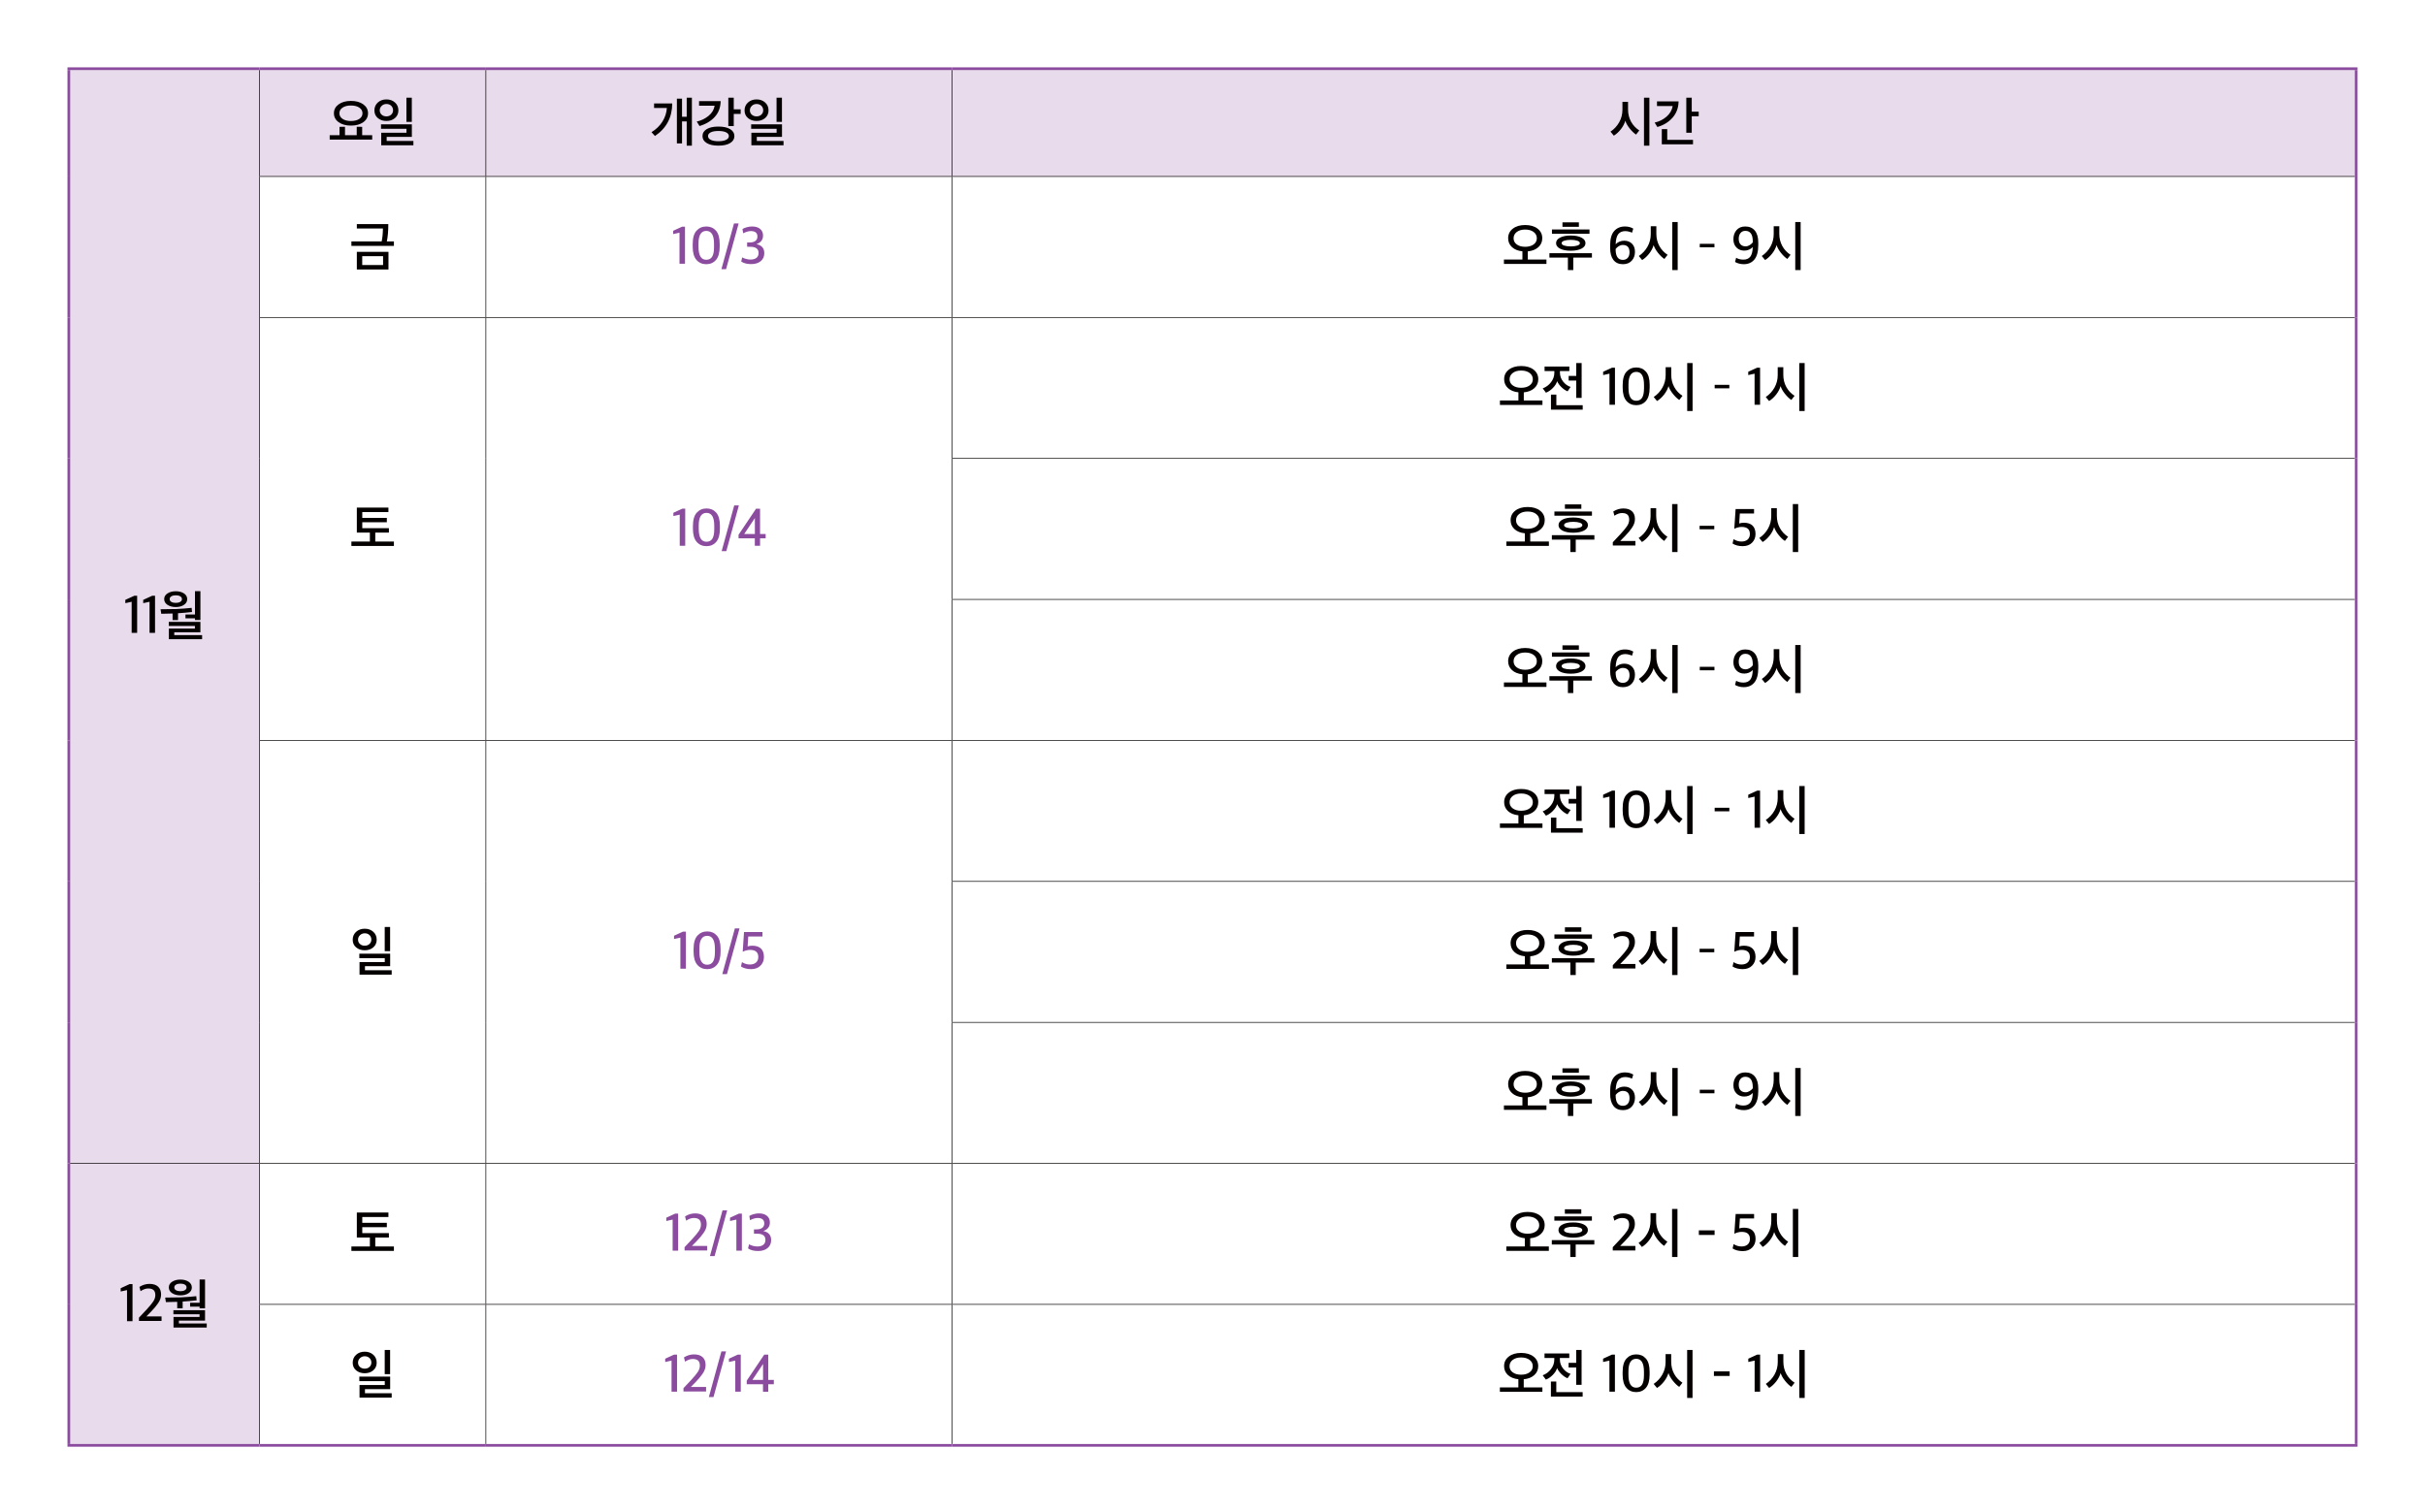 <?xml version="1.0" encoding="UTF-8"?>
<svg id="_레이어_1" data-name="레이어_1" xmlns="http://www.w3.org/2000/svg" version="1.1" xmlns:xlink="http://www.w3.org/1999/xlink" viewBox="0 0 900 561.199">
  <!-- Generator: Adobe Illustrator 29.7.1, SVG Export Plug-In . SVG Version: 2.1.1 Build 8)  -->
  <defs>
    <clipPath id="clippath">
      <rect width="900" height="561.199" fill="none"/>
    </clipPath>
    <clipPath id="clippath-1">
      <rect width="900" height="561.199" fill="none"/>
    </clipPath>
  </defs>
  <g clip-path="url(#clippath)">
    <path d="M25.539,431.834h70.751v104.667H25.539v-104.667ZM353.368,25.5h521.093v40H353.368V25.5ZM180.316,25.5h173.053v40h-173.053V25.5ZM96.29,25.5h84.026v40h-84.026V25.5ZM25.539,25.5h70.751v406.333H25.539V25.5Z" fill="#e8dbec"/>
    <rect x="96.165" y="26.001" width=".25" height="39.375" fill="#040000"/>
    <rect x="180.191" y="26.001" width=".249" height="39.375" fill="#040000"/>
    <rect x="353.243" y="26.001" width=".25" height="39.375" fill="#040000"/>
    <rect x="96.165" y="65.376" width="84.151" height=".25" fill="#040000"/>
    <rect x="96.165" y="65.626" width=".25" height="52.083" fill="#040000"/>
    <rect x="180.316" y="65.376" width="173.052" height=".25" fill="#040000"/>
    <rect x="180.191" y="65.626" width=".249" height="52.083" fill="#040000"/>
    <rect x="353.368" y="65.376" width="520.592" height=".25" fill="#040000"/>
    <rect x="353.243" y="65.626" width=".25" height="52.083" fill="#040000"/>
    <rect x="96.165" y="117.709" width="84.151" height=".25" fill="#040000"/>
    <rect x="96.165" y="117.959" width=".25" height="52.208" fill="#040000"/>
    <rect x="180.316" y="117.709" width="173.052" height=".25" fill="#040000"/>
    <rect x="180.191" y="117.959" width=".249" height="52.208" fill="#040000"/>
    <rect x="353.368" y="117.709" width="520.592" height=".25" fill="#040000"/>
    <rect x="353.243" y="117.959" width=".25" height="52.083" fill="#040000"/>
    <rect x="96.165" y="170.167" width=".25" height="52.333" fill="#040000"/>
    <rect x="180.191" y="170.167" width=".249" height="52.333" fill="#040000"/>
    <rect x="353.243" y="170.042" width="520.717" height=".25" fill="#040000"/>
    <rect x="353.243" y="170.292" width=".25" height="52.083" fill="#040000"/>
    <rect x="96.165" y="222.5" width=".25" height="52.208" fill="#040000"/>
    <rect x="180.191" y="222.5" width=".249" height="52.208" fill="#040000"/>
    <rect x="353.243" y="222.375" width="520.717" height=".25" fill="#040000"/>
    <rect x="353.243" y="222.625" width=".25" height="52.083" fill="#040000"/>
    <rect x="96.165" y="274.959" width=".25" height="52.208" fill="#040000"/>
    <rect x="180.191" y="274.959" width=".249" height="52.208" fill="#040000"/>
    <rect x="353.368" y="274.709" width="520.592" height=".25" fill="#040000"/>
    <rect x="353.243" y="274.958" width=".25" height="52.083" fill="#040000"/>
    <rect x="96.165" y="327.167" width=".25" height="52.334" fill="#040000"/>
    <rect x="180.191" y="327.167" width=".249" height="52.334" fill="#040000"/>
    <rect x="353.243" y="327.042" width="520.717" height=".25" fill="#040000"/>
    <rect x="353.243" y="327.292" width=".25" height="52.084" fill="#040000"/>
    <rect x="96.165" y="379.501" width=".25" height="52.208" fill="#040000"/>
    <rect x="180.191" y="379.501" width=".249" height="52.208" fill="#040000"/>
    <rect x="353.243" y="379.376" width="520.717" height=".249" fill="#040000"/>
    <rect x="353.243" y="379.625" width=".25" height="52.084" fill="#040000"/>
    <rect x="96.165" y="431.959" width=".25" height="52.083" fill="#040000"/>
    <rect x="180.191" y="431.959" width=".249" height="52.083" fill="#040000"/>
    <rect x="353.368" y="431.709" width="520.592" height=".25" fill="#040000"/>
    <rect x="353.243" y="431.959" width=".25" height="52.083" fill="#040000"/>
    <rect x="96.165" y="484.042" width="84.151" height=".25" fill="#040000"/>
    <rect x="96.165" y="484.292" width=".25" height="51.708" fill="#040000"/>
    <rect x="180.316" y="484.042" width="173.052" height=".25" fill="#040000"/>
    <rect x="180.191" y="484.292" width=".249" height="51.708" fill="#040000"/>
    <rect x="353.368" y="484.042" width="520.592" height=".25" fill="#040000"/>
    <rect x="353.243" y="484.292" width=".25" height="51.708" fill="#040000"/>
    <rect x="25.04" y="25.001" width="71.25" height="1" fill="#8b4b9e"/>
    <rect x="25.04" y="26.001" width="1" height="39.5" fill="#8b4b9e"/>
    <rect x="96.29" y="25.001" width="84.026" height="1" fill="#8b4b9e"/>
    <rect x="180.316" y="25.001" width="173.052" height="1" fill="#8b4b9e"/>
    <rect x="353.368" y="25.001" width="521.592" height="1" fill="#8b4b9e"/>
    <rect x="873.96" y="26.001" width="1" height="39.5" fill="#8b4b9e"/>
    <rect x="25.04" y="65.501" width="1" height="52.333" fill="#8b4b9e"/>
    <rect x="873.96" y="65.501" width="1" height="52.333" fill="#8b4b9e"/>
    <rect x="25.04" y="117.834" width="1" height="52.333" fill="#8b4b9e"/>
    <rect x="873.96" y="117.834" width="1" height="52.333" fill="#8b4b9e"/>
    <rect x="25.04" y="170.167" width="1" height="52.333" fill="#8b4b9e"/>
    <rect x="873.96" y="170.167" width="1" height="52.333" fill="#8b4b9e"/>
    <rect x="25.04" y="222.5" width="1" height="52.333" fill="#8b4b9e"/>
    <rect x="873.96" y="222.5" width="1" height="52.333" fill="#8b4b9e"/>
    <rect x="25.04" y="274.834" width="1" height="52.333" fill="#8b4b9e"/>
    <rect x="873.96" y="274.834" width="1" height="52.333" fill="#8b4b9e"/>
    <rect x="25.04" y="327.167" width="1" height="52.334" fill="#8b4b9e"/>
    <rect x="873.96" y="327.167" width="1" height="52.334" fill="#8b4b9e"/>
    <rect x="25.04" y="379.501" width="1" height="52.333" fill="#8b4b9e"/>
    <rect x="873.96" y="379.501" width="1" height="52.333" fill="#8b4b9e"/>
    <rect x="25.04" y="431.834" width="1" height="52.333" fill="#8b4b9e"/>
    <rect x="873.96" y="431.834" width="1" height="52.333" fill="#8b4b9e"/>
    <rect x="25.04" y="484.167" width="1" height="51.833" fill="#8b4b9e"/>
    <rect x="873.96" y="484.167" width="1" height="51.833" fill="#8b4b9e"/>
    <rect x="25.04" y="536" width="71.25" height="1.001" fill="#8b4b9e"/>
    <rect x="96.29" y="536" width="84.026" height="1.001" fill="#8b4b9e"/>
    <rect x="180.316" y="536" width="173.052" height="1.001" fill="#8b4b9e"/>
    <rect x="353.368" y="536" width="521.592" height="1.001" fill="#8b4b9e"/>
    <rect x="96.165" y="274.709" width="84.151" height=".25" fill="#040000"/>
    <rect x="180.316" y="274.709" width="173.052" height=".25" fill="#040000"/>
    <rect x="26.04" y="431.709" width="70.25" height=".25" fill="#040000"/>
    <rect x="96.29" y="431.709" width="84.026" height=".25" fill="#040000"/>
    <rect x="180.316" y="431.709" width="173.052" height=".25" fill="#040000"/>
    <g clip-path="url(#clippath-1)">
      <path d="M66.882,223.407c-.424.253-.97.38-1.636.38-.68,0-1.229-.123-1.647-.37s-.627-.59-.627-1.03.209-.787.627-1.04c.418-.253.967-.38,1.647-.38s1.228.127,1.646.38c.418.253.627.6.627,1.04,0,.427-.212.767-.637,1.02M66.069,227.627c1.62-.093,3.352-.247,5.194-.46l-.137-1.54c-1.79.2-3.705.347-5.743.44-1.712.053-3.646.08-5.802.08l.275,1.68c1.254,0,2.652-.033,4.194-.1v2.42h2.019v-2.52ZM72.361,229.507v.64h2.018v-10.72h-2.018v8.66h-3.528v1.42h3.528ZM68.274,220.267c-.804-.533-1.813-.8-3.028-.8-1.229,0-2.254.267-3.077.8-.824.533-1.235,1.233-1.235,2.1,0,.893.411,1.61,1.235,2.15.823.54,1.848.81,3.077.81,1.215,0,2.224-.27,3.028-.81s1.205-1.243,1.205-2.11c0-.893-.401-1.607-1.205-2.14M75.007,235.747h-10.33v-1.04h9.702v-3.88h-11.74v1.52h9.702v.98h-9.663v3.94h12.329v-1.52ZM57.541,234.907v-13.76h-1.078l-3.312,1.52v1.22l2.352-.52v11.54h2.038ZM50.899,234.907v-13.76h-1.078l-3.312,1.52v1.22l2.352-.52v11.54h2.038Z" fill="#040000"/>
      <path d="M152.835,36.26h-1.999v8.98h1.999v-8.98ZM153.423,52.32h-9.918v-1.52h9.349v-4.64h-11.446v1.66h9.447v1.46h-9.369v4.66h11.937v-1.62ZM145.191,42.55c-.458.433-1.052.65-1.784.65-.706,0-1.294-.21-1.764-.63s-.706-.957-.706-1.61.242-1.21.726-1.67c.483-.46,1.064-.69,1.744-.69.745,0,1.343.223,1.793.67.451.447.677,1.01.677,1.69,0,.627-.229,1.157-.686,1.59M146.592,38.04c-.843-.76-1.905-1.14-3.185-1.14s-2.342.383-3.185,1.15c-.843.767-1.264,1.743-1.264,2.93s.424,2.137,1.274,2.85c.849.713,1.907,1.07,3.175,1.07,1.294,0,2.358-.363,3.195-1.09.836-.727,1.254-1.67,1.254-2.83,0-1.2-.421-2.18-1.264-2.94M138.137,50.18h-3.724v-3.1l-2.019-.02v3.12h-4.351v-3.12l-2.039.02v3.1h-3.645v1.64h15.778v-1.64ZM130.238,44.92c-1.281,0-2.313-.263-3.097-.79-.784-.527-1.176-1.223-1.176-2.09s.392-1.563,1.176-2.09c.784-.527,1.816-.79,3.097-.79,1.294,0,2.332.263,3.116.79.784.527,1.176,1.223,1.176,2.09s-.392,1.563-1.176,2.09c-.784.527-1.822.79-3.116.79M134.844,38.74c-1.163-.853-2.698-1.28-4.606-1.28-1.882,0-3.404.427-4.567,1.28-1.163.853-1.744,1.953-1.744,3.3,0,1.36.581,2.463,1.744,3.31,1.163.847,2.685,1.27,4.567,1.27,1.908,0,3.443-.423,4.606-1.27,1.163-.847,1.744-1.95,1.744-3.31,0-1.347-.581-2.447-1.744-3.3" fill="#040000"/>
      <path d="M290.207,36.26h-1.999v8.98h1.999v-8.98ZM290.796,52.32h-9.918v-1.52h9.349v-4.64h-11.446v1.66h9.447v1.46h-9.369v4.66h11.937v-1.62ZM282.563,42.55c-.457.433-1.051.65-1.783.65-.706,0-1.294-.21-1.764-.63-.47-.42-.706-.957-.706-1.61s.242-1.21.725-1.67c.484-.46,1.065-.69,1.745-.69.745,0,1.343.223,1.793.67.451.447.676,1.01.676,1.69,0,.627-.228,1.157-.686,1.59M283.965,38.04c-.843-.76-1.905-1.14-3.185-1.14s-2.342.383-3.185,1.15c-.843.767-1.264,1.743-1.264,2.93s.424,2.137,1.274,2.85c.849.713,1.907,1.07,3.175,1.07,1.293,0,2.358-.363,3.195-1.09.836-.727,1.254-1.67,1.254-2.83,0-1.2-.421-2.18-1.264-2.94M269.471,51.91c-.686.34-1.637.51-2.852.51s-2.159-.17-2.832-.51-1.01-.803-1.01-1.39c0-.6.337-1.067,1.01-1.4.673-.333,1.617-.5,2.832-.5s2.166.167,2.852.5c.686.333,1.029.8,1.029,1.4,0,.587-.343,1.05-1.029,1.39M270.98,47.93c-1.052-.633-2.506-.95-4.361-.95-1.842,0-3.286.317-4.332.95-1.045.633-1.568,1.497-1.568,2.59,0,1.08.523,1.94,1.568,2.58,1.046.64,2.49.96,4.332.96,1.855,0,3.309-.32,4.361-.96,1.052-.64,1.578-1.5,1.578-2.58,0-1.093-.526-1.957-1.578-2.59M259.445,37.54v1.7h5.782c-.235,1.467-.989,2.723-2.263,3.77-1.274,1.047-2.735,1.75-4.381,2.11l1.039,1.66c2.391-.72,4.286-1.86,5.684-3.42,1.398-1.56,2.117-3.5,2.156-5.82h-8.017ZM274.89,40.58h-2.567v-4.32h-2.019v10.54h2.019v-4.52h2.567v-1.7ZM242.75,38.4v1.68h4.744c-.118,1.813-.67,3.503-1.657,5.07-.986,1.567-2.335,2.87-4.047,3.91l1.294,1.42c4.233-2.853,6.37-6.88,6.409-12.08h-6.743ZM256.784,36.26h-1.921v7.08h-1.744v-6.72h-1.901v16.62h1.901v-8.18h1.744v9.02h1.921v-17.82Z" fill="#040000"/>
      <path d="M628.332,51.92h-9.565v-4h-2.018v5.64h11.583v-1.64ZM614.965,37.64v1.72h5.821c-.248,1.52-1.009,2.834-2.283,3.94-1.274,1.107-2.741,1.84-4.4,2.2l.999,1.64c2.287-.64,4.162-1.786,5.625-3.44,1.464-1.653,2.215-3.673,2.254-6.06h-8.016ZM630.449,41.44h-2.587v-5.18h-2.019v13.02h2.019v-6.12h2.587v-1.72ZM605.328,45.14c-.739-1.346-1.108-2.86-1.108-4.54v-2.8h-2.077v2.92c0,1.667-.396,3.21-1.186,4.63-.791,1.42-1.872,2.59-3.244,3.51l1.235,1.5c.967-.6,1.846-1.41,2.636-2.43.791-1.02,1.33-2.056,1.617-3.11.314.947.863,1.91,1.647,2.89.784.98,1.568,1.73,2.352,2.25l1.195-1.54c-1.307-.84-2.329-1.933-3.067-3.28M612.139,36.26h-1.999v17.82h1.999v-17.82Z" fill="#040000"/>
      <path d="M134.432,95.087h7.742v3.3h-7.742v-3.3ZM132.433,83.187v1.64h9.682c-.026,1.907-.183,3.5-.47,4.78h-11.231v1.66h15.778v-1.66h-2.627c.366-1.707.549-3.847.549-6.42h-11.681ZM144.173,93.487h-11.74v6.54h11.74v-6.54Z" fill="#040000"/>
      <path d="M282.343,96.927c.875-.733,1.313-1.713,1.313-2.94,0-1.853-.974-2.973-2.92-3.36,1.633-.573,2.45-1.633,2.45-3.18,0-1.067-.366-1.897-1.098-2.49-.732-.593-1.712-.89-2.94-.89-.614,0-1.261.09-1.94.27-.68.18-1.229.403-1.647.67l.255,1.58c1.098-.547,2.038-.82,2.822-.82,1.647,0,2.47.68,2.47,2.04,0,.68-.239,1.21-.715,1.59-.478.38-1.127.577-1.951.59l-1.156.02v1.58l1.294.02c1.972.027,2.959.793,2.959,2.3,0,.787-.261,1.39-.784,1.81-.523.42-1.281.63-2.273.63-.497,0-1.036-.08-1.617-.24-.582-.16-1.049-.353-1.402-.58l-.372,1.54c.914.64,2.156.96,3.724.96,1.476,0,2.652-.367,3.528-1.1M269.471,99.907l4.665-16.96h-1.725l-4.664,16.96h1.724ZM259.24,91.627v-1.24c0-3.12.967-4.68,2.901-4.68,1.908,0,2.862,1.6,2.862,4.8v1.24c0,1.64-.239,2.83-.716,3.57-.477.74-1.199,1.11-2.165,1.11-1.921,0-2.882-1.6-2.882-4.8M265.728,96.477c.914-1.06,1.372-2.703,1.372-4.93v-1.02c0-2.227-.458-3.86-1.372-4.9-.915-1.04-2.104-1.56-3.567-1.56-1.49,0-2.708.523-3.656,1.57-.947,1.047-1.421,2.703-1.421,4.97v.96c0,2.2.464,3.833,1.392,4.9.928,1.067,2.143,1.6,3.646,1.6,1.489,0,2.691-.53,3.606-1.59M254.223,97.907v-13.76h-1.078l-3.312,1.52v1.22l2.352-.52v11.54h2.038Z" fill="#8b4b9e"/>
      <path d="M661.468,91.307c-.738-1.347-1.107-2.86-1.107-4.54v-2.8h-2.078v2.92c0,1.667-.395,3.21-1.185,4.63-.791,1.42-1.872,2.59-3.244,3.51l1.235,1.5c.966-.6,1.845-1.41,2.636-2.43.79-1.02,1.329-2.057,1.617-3.11.313.947.862,1.91,1.646,2.89s1.568,1.73,2.352,2.25l1.196-1.54c-1.307-.84-2.33-1.933-3.068-3.28M668.279,82.427h-1.999v17.82h1.999v-17.82ZM650.518,89.607v.36c-.287.387-.676.73-1.166,1.03s-.99.45-1.499.45c-.772,0-1.389-.237-1.853-.71-.464-.473-.695-1.177-.695-2.11,0-.88.218-1.59.656-2.13.438-.54,1.036-.81,1.794-.81,1.842,0,2.763,1.307,2.763,3.92M644.481,85.417c-.771.9-1.156,2.03-1.156,3.39,0,1.28.379,2.303,1.137,3.07.757.767,1.711,1.15,2.861,1.15,1.268,0,2.333-.44,3.195-1.32-.065,1.707-.385,2.91-.96,3.61-.575.7-1.405,1.05-2.489,1.05-1.059,0-1.967-.227-2.725-.68l-.411,1.54c.339.227.806.423,1.401.59.594.167,1.205.25,1.833.25,1.685,0,3.005-.583,3.959-1.75.953-1.167,1.431-2.957,1.431-5.37v-.92c0-1.907-.419-3.377-1.255-4.41-.836-1.033-2.032-1.55-3.587-1.55-1.385,0-2.463.45-3.234,1.35M630.84,91.807h5.449v-1.3h-5.449v1.3ZM615.837,91.307c-.738-1.347-1.108-2.86-1.108-4.54v-2.8h-2.077v2.92c0,1.667-.395,3.21-1.186,4.63-.791,1.42-1.872,2.59-3.244,3.51l1.235,1.5c.967-.6,1.846-1.41,2.636-2.43.791-1.02,1.33-2.057,1.617-3.11.314.947.863,1.91,1.647,2.89s1.568,1.73,2.352,2.25l1.195-1.54c-1.306-.84-2.329-1.933-3.067-3.28M622.648,82.427h-1.999v17.82h1.999v-17.82ZM599.618,92.547v-.12c.287-.4.673-.75,1.157-1.05.483-.3.98-.45,1.489-.45,1.673,0,2.509.9,2.509,2.7,0,.893-.222,1.59-.666,2.09-.445.5-1.052.75-1.823.75-1.777,0-2.666-1.307-2.666-3.92M605.596,96.767c.797-.867,1.196-1.973,1.196-3.32,0-1.267-.373-2.267-1.117-3-.745-.733-1.699-1.1-2.862-1.1-1.228,0-2.293.433-3.195,1.3.079-1.8.415-3.06,1.01-3.78.594-.72,1.447-1.08,2.557-1.08.432,0,.892.063,1.382.19.49.127.866.263,1.127.41l.471-1.52c-.863-.533-1.895-.8-3.097-.8-1.673,0-3.006.567-3.999,1.7-.993,1.133-1.489,2.887-1.489,5.26v1c0,1.92.405,3.407,1.215,4.46.81,1.053,1.986,1.58,3.528,1.58,1.385,0,2.476-.433,3.273-1.3M585.977,82.547h-6.096v1.64h6.096v-1.64ZM585.369,91.157c-.653.207-1.457.31-2.41.31s-1.758-.103-2.411-.31c-.654-.207-.98-.503-.98-.89,0-.4.323-.707.97-.92.647-.213,1.454-.32,2.421-.32s1.773.107,2.42.32c.647.213.97.52.97.92,0,.387-.326.683-.98.89M589.917,85.187h-13.936v1.58h13.936v-1.58ZM583.899,95.627h6.919v-1.64h-15.778v1.64h6.86v4.62h1.999v-4.62ZM586.937,88.197c-.993-.513-2.319-.77-3.978-.77s-2.983.257-3.969.77c-.987.513-1.48,1.203-1.48,2.07,0,.84.493,1.517,1.48,2.03.986.513,2.309.77,3.969.77,1.646,0,2.969-.257,3.969-.77.999-.513,1.499-1.19,1.499-2.03,0-.867-.497-1.557-1.49-2.07M569.172,90.737c-.797.58-1.842.87-3.136.87-1.281,0-2.316-.29-3.106-.87-.791-.58-1.186-1.343-1.186-2.29,0-.96.395-1.74,1.186-2.34.79-.6,1.825-.9,3.106-.9,1.307,0,2.355.3,3.146.9.79.6,1.186,1.38,1.186,2.34,0,.947-.399,1.71-1.196,2.29M573.935,96.327h-6.919v-3.02c1.647-.16,2.953-.68,3.92-1.56s1.451-1.987,1.451-3.32c0-1.467-.579-2.65-1.735-3.55s-2.695-1.35-4.616-1.35c-1.895,0-3.42.45-4.576,1.35-1.157.9-1.735,2.083-1.735,3.55,0,1.333.477,2.437,1.431,3.31.953.873,2.241,1.39,3.861,1.55v3.04h-6.86v1.64h15.778v-1.64Z" fill="#040000"/>
      <polygon points="144.33 196.054 134.452 196.054 134.452 193.854 143.566 193.854 143.566 192.234 134.452 192.234 134.452 190.074 144.154 190.074 144.154 188.414 132.433 188.414 132.433 197.694 137.274 197.694 137.274 201.014 130.414 201.014 130.414 202.654 146.192 202.654 146.192 201.014 139.273 201.014 139.273 197.694 144.33 197.694 144.33 196.054" fill="#040000"/>
      <path d="M280.161,192.294v5.92h-3.959l3.959-5.92ZM282.082,202.594v-2.78h2.077v-1.6h-2.077v-9.38h-1.49l-6.487,9.66v1.32h6.036v2.78h1.941ZM269.555,204.574l4.665-16.96h-1.725l-4.664,16.96h1.724ZM259.324,196.294v-1.24c0-3.12.967-4.68,2.901-4.68,1.908,0,2.862,1.6,2.862,4.8v1.24c0,1.64-.239,2.83-.716,3.57-.477.74-1.199,1.11-2.165,1.11-1.921,0-2.882-1.6-2.882-4.8M265.812,201.144c.914-1.06,1.372-2.703,1.372-4.93v-1.02c0-2.227-.458-3.86-1.372-4.9-.915-1.04-2.104-1.56-3.567-1.56-1.49,0-2.708.523-3.656,1.57-.947,1.047-1.421,2.703-1.421,4.97v.96c0,2.2.464,3.833,1.392,4.9.928,1.067,2.143,1.6,3.646,1.6,1.489,0,2.691-.53,3.606-1.59M254.307,202.574v-13.76h-1.078l-3.312,1.52v1.22l2.352-.52v11.54h2.038Z" fill="#8b4b9e"/>
      <path d="M662.955,143.64c-.739-1.347-1.108-2.86-1.108-4.54v-2.8h-2.077v2.92c0,1.667-.396,3.21-1.186,4.63-.791,1.42-1.872,2.59-3.244,3.51l1.235,1.5c.967-.6,1.846-1.41,2.636-2.43.791-1.02,1.33-2.057,1.617-3.11.314.947.863,1.91,1.647,2.89s1.568,1.73,2.352,2.25l1.195-1.54c-1.306-.84-2.329-1.933-3.067-3.28M669.766,134.76h-1.999v17.82h1.999v-17.82ZM653.224,150.24v-13.76h-1.078l-3.313,1.52v1.22l2.352-.52v11.54h2.039ZM636.368,144.14h5.449v-1.3h-5.449v1.3ZM621.365,143.64c-.739-1.347-1.108-2.86-1.108-4.54v-2.8h-2.077v2.92c0,1.667-.396,3.21-1.186,4.63-.791,1.42-1.872,2.59-3.244,3.51l1.235,1.5c.967-.6,1.845-1.41,2.636-2.43.791-1.02,1.33-2.057,1.617-3.11.314.947.863,1.91,1.647,2.89s1.568,1.73,2.351,2.25l1.196-1.54c-1.307-.84-2.329-1.933-3.067-3.28M628.176,134.76h-1.999v17.82h1.999v-17.82ZM604.387,143.96v-1.24c0-3.12.967-4.68,2.901-4.68,1.908,0,2.862,1.6,2.862,4.8v1.24c0,1.64-.239,2.83-.716,3.57-.477.74-1.199,1.11-2.165,1.11-1.921,0-2.882-1.6-2.882-4.8M610.875,148.81c.914-1.06,1.372-2.703,1.372-4.93v-1.02c0-2.227-.458-3.86-1.372-4.9-.915-1.04-2.104-1.56-3.567-1.56-1.49,0-2.708.523-3.656,1.57-.947,1.047-1.421,2.703-1.421,4.97v.96c0,2.2.464,3.833,1.392,4.9s2.143,1.6,3.646,1.6c1.489,0,2.691-.53,3.606-1.59M599.37,150.24v-13.76h-1.078l-3.312,1.52v1.22l2.352-.52v11.54h2.038ZM587.395,150.42h-9.781v-3.94h-1.999v5.58h11.78v-1.64ZM587.003,134.76h-1.999v4.78h-2.823v1.72h2.823v6.44h1.999v-12.94ZM576.87,137.74v.6c0,1.28-.406,2.453-1.216,3.52-.81,1.067-1.842,1.833-3.096,2.3l1.195,1.6c.889-.333,1.741-.913,2.558-1.74.816-.827,1.349-1.667,1.597-2.52.366.813.918,1.57,1.657,2.27.738.7,1.479,1.197,2.224,1.49l1.117-1.64c-1.071-.333-1.999-.997-2.783-1.99-.784-.993-1.176-2.11-1.176-3.35v-.54h3.489v-1.68h-9.192v1.68h3.626ZM567.687,143.07c-.797.58-1.842.87-3.136.87-1.281,0-2.316-.29-3.106-.87-.791-.58-1.186-1.343-1.186-2.29,0-.96.395-1.74,1.186-2.34.79-.6,1.825-.9,3.106-.9,1.307,0,2.355.3,3.146.9.79.6,1.186,1.38,1.186,2.34,0,.947-.399,1.71-1.196,2.29M572.45,148.66h-6.919v-3.02c1.647-.16,2.953-.68,3.92-1.56s1.451-1.987,1.451-3.32c0-1.467-.579-2.65-1.735-3.55s-2.695-1.35-4.616-1.35c-1.895,0-3.42.45-4.576,1.35-1.157.9-1.735,2.083-1.735,3.55,0,1.333.477,2.437,1.431,3.31.953.873,2.241,1.39,3.861,1.55v3.04h-6.86v1.64h15.778v-1.64Z" fill="#040000"/>
      <path d="M660.558,195.974c-.739-1.347-1.108-2.86-1.108-4.54v-2.8h-2.077v2.92c0,1.667-.396,3.21-1.186,4.63-.791,1.42-1.872,2.59-3.244,3.51l1.235,1.5c.967-.6,1.846-1.41,2.636-2.43.791-1.02,1.33-2.057,1.617-3.11.314.947.863,1.91,1.647,2.89s1.568,1.73,2.352,2.25l1.195-1.54c-1.307-.84-2.329-1.933-3.067-3.28M667.369,187.094h-1.999v17.82h1.999v-17.82ZM650.248,201.444c.856-.86,1.284-1.93,1.284-3.21,0-1.4-.372-2.45-1.117-3.15-.745-.7-1.81-1.05-3.195-1.05-.575,0-1.156.087-1.744.26l.235-3.68h5.273v-1.66h-6.841l-.49,7.32c.954-.453,1.862-.68,2.725-.68,2.038,0,3.057.873,3.057,2.62,0,.88-.278,1.567-.833,2.06-.555.493-1.323.74-2.303.74-1.019,0-1.993-.293-2.92-.88l-.373,1.62c1.02.653,2.28.98,3.783.98,1.451,0,2.604-.43,3.459-1.29M630.776,196.474h5.449v-1.3h-5.449v1.3ZM615.773,195.974c-.738-1.347-1.107-2.86-1.107-4.54v-2.8h-2.078v2.92c0,1.667-.395,3.21-1.186,4.63-.791,1.42-1.872,2.59-3.244,3.51l1.235,1.5c.967-.6,1.846-1.41,2.636-2.43.791-1.02,1.33-2.057,1.617-3.11.314.947.863,1.91,1.647,2.89s1.568,1.73,2.352,2.25l1.195-1.54c-1.306-.84-2.329-1.933-3.067-3.28M622.584,187.094h-1.999v17.82h1.999v-17.82ZM606.959,202.494v-1.68h-5.645l1.803-1.84c.614-.667,1.081-1.183,1.402-1.55.32-.367.686-.843,1.097-1.43.412-.587.709-1.147.892-1.68.183-.533.275-1.087.275-1.66,0-1.24-.37-2.203-1.108-2.89-.738-.687-1.806-1.03-3.204-1.03-1.294,0-2.536.373-3.724,1.12l.411,1.58c.993-.667,1.941-1,2.842-1,.889,0,1.552.197,1.99.59.437.393.656,1.017.656,1.87,0,.813-.261,1.61-.784,2.39s-1.346,1.777-2.469,2.99l-2.823,3v1.22h8.389ZM586.889,187.214h-6.096v1.64h6.096v-1.64ZM586.281,195.824c-.653.207-1.457.31-2.41.31s-1.758-.103-2.411-.31c-.654-.207-.98-.503-.98-.89,0-.4.323-.707.97-.92.647-.213,1.454-.32,2.421-.32s1.773.107,2.42.32c.647.213.97.52.97.92,0,.387-.326.683-.98.89M590.829,189.854h-13.936v1.58h13.936v-1.58ZM584.811,200.294h6.919v-1.64h-15.778v1.64h6.86v4.62h1.999v-4.62ZM587.849,192.864c-.993-.513-2.319-.77-3.978-.77s-2.983.257-3.969.77c-.987.513-1.48,1.203-1.48,2.07,0,.84.493,1.517,1.48,2.03.986.513,2.309.77,3.969.77,1.646,0,2.969-.257,3.969-.77.999-.513,1.499-1.19,1.499-2.03,0-.867-.497-1.557-1.49-2.07M570.084,195.404c-.797.58-1.842.87-3.136.87-1.281,0-2.316-.29-3.106-.87-.791-.58-1.186-1.343-1.186-2.29,0-.96.395-1.74,1.186-2.34.79-.6,1.825-.9,3.106-.9,1.307,0,2.355.3,3.146.9.79.6,1.186,1.38,1.186,2.34,0,.947-.399,1.71-1.196,2.29M574.847,200.994h-6.919v-3.02c1.647-.16,2.953-.68,3.92-1.56s1.451-1.987,1.451-3.32c0-1.467-.579-2.65-1.735-3.55s-2.695-1.35-4.616-1.35c-1.895,0-3.42.45-4.576,1.35-1.157.9-1.735,2.083-1.735,3.55,0,1.333.477,2.437,1.431,3.31.953.873,2.241,1.39,3.861,1.55v3.04h-6.86v1.64h15.778v-1.64Z" fill="#040000"/>
      <path d="M661.468,248.307c-.738-1.347-1.107-2.86-1.107-4.54v-2.8h-2.078v2.92c0,1.667-.395,3.21-1.185,4.63-.791,1.42-1.872,2.59-3.244,3.51l1.235,1.5c.966-.6,1.845-1.41,2.636-2.43.79-1.02,1.329-2.057,1.617-3.11.313.947.862,1.91,1.646,2.89s1.568,1.73,2.352,2.25l1.196-1.54c-1.307-.84-2.33-1.933-3.068-3.28M668.279,239.427h-1.999v17.82h1.999v-17.82ZM650.518,246.607v.36c-.287.387-.676.73-1.166,1.03s-.99.45-1.499.45c-.772,0-1.389-.237-1.853-.71-.464-.473-.695-1.177-.695-2.11,0-.88.218-1.59.656-2.13.438-.54,1.036-.81,1.794-.81,1.842,0,2.763,1.307,2.763,3.92M644.481,242.417c-.771.9-1.156,2.03-1.156,3.39,0,1.28.379,2.303,1.137,3.07.757.767,1.711,1.15,2.861,1.15,1.268,0,2.333-.44,3.195-1.32-.065,1.707-.385,2.91-.96,3.61-.575.7-1.405,1.05-2.489,1.05-1.059,0-1.967-.227-2.725-.68l-.411,1.54c.339.227.806.423,1.401.59.594.167,1.205.25,1.833.25,1.685,0,3.005-.583,3.959-1.75.953-1.167,1.431-2.957,1.431-5.37v-.92c0-1.907-.419-3.377-1.255-4.41-.836-1.033-2.032-1.55-3.587-1.55-1.385,0-2.463.45-3.234,1.35M630.84,248.807h5.449v-1.3h-5.449v1.3ZM615.837,248.307c-.738-1.347-1.108-2.86-1.108-4.54v-2.8h-2.077v2.92c0,1.667-.395,3.21-1.186,4.63-.791,1.42-1.872,2.59-3.244,3.51l1.235,1.5c.967-.6,1.846-1.41,2.636-2.43.791-1.02,1.33-2.057,1.617-3.11.314.947.863,1.91,1.647,2.89s1.568,1.73,2.352,2.25l1.195-1.54c-1.306-.84-2.329-1.933-3.067-3.28M622.648,239.427h-1.999v17.82h1.999v-17.82ZM599.618,249.547v-.12c.287-.4.673-.75,1.157-1.05.483-.3.98-.45,1.489-.45,1.673,0,2.509.9,2.509,2.7,0,.893-.222,1.59-.666,2.09-.445.5-1.052.75-1.823.75-1.777,0-2.666-1.307-2.666-3.92M605.596,253.767c.797-.867,1.196-1.973,1.196-3.32,0-1.267-.373-2.267-1.117-3-.745-.733-1.699-1.1-2.862-1.1-1.228,0-2.293.433-3.195,1.3.079-1.8.415-3.06,1.01-3.78.594-.72,1.447-1.08,2.557-1.08.432,0,.892.063,1.382.19.49.127.866.263,1.127.41l.471-1.52c-.863-.533-1.895-.8-3.097-.8-1.673,0-3.006.567-3.999,1.7-.993,1.133-1.489,2.887-1.489,5.26v1c0,1.92.405,3.407,1.215,4.46.81,1.053,1.986,1.58,3.528,1.58,1.385,0,2.476-.433,3.273-1.3M585.977,239.547h-6.096v1.64h6.096v-1.64ZM585.369,248.157c-.653.207-1.457.31-2.41.31s-1.758-.103-2.411-.31c-.654-.207-.98-.503-.98-.89,0-.4.323-.707.97-.92.647-.213,1.454-.32,2.421-.32s1.773.107,2.42.32c.647.213.97.52.97.92,0,.387-.326.683-.98.89M589.917,242.187h-13.936v1.58h13.936v-1.58ZM583.899,252.627h6.919v-1.64h-15.778v1.64h6.86v4.62h1.999v-4.62ZM586.937,245.197c-.993-.513-2.319-.77-3.978-.77s-2.983.257-3.969.77c-.987.513-1.48,1.203-1.48,2.07,0,.84.493,1.517,1.48,2.03.986.513,2.309.77,3.969.77,1.646,0,2.969-.257,3.969-.77.999-.513,1.499-1.19,1.499-2.03,0-.867-.497-1.557-1.49-2.07M569.172,247.737c-.797.58-1.842.87-3.136.87-1.281,0-2.316-.29-3.106-.87-.791-.58-1.186-1.343-1.186-2.29,0-.96.395-1.74,1.186-2.34.79-.6,1.825-.9,3.106-.9,1.307,0,2.355.3,3.146.9.79.6,1.186,1.38,1.186,2.34,0,.947-.399,1.71-1.196,2.29M573.935,253.327h-6.919v-3.02c1.647-.16,2.953-.68,3.92-1.56s1.451-1.987,1.451-3.32c0-1.467-.579-2.65-1.735-3.55s-2.695-1.35-4.616-1.35c-1.895,0-3.42.45-4.576,1.35-1.157.9-1.735,2.083-1.735,3.55,0,1.333.477,2.437,1.431,3.31.953.873,2.241,1.39,3.861,1.55v3.04h-6.86v1.64h15.778v-1.64Z" fill="#040000"/>
      <path d="M144.781,344.094h-1.999v8.98h1.999v-8.98ZM145.369,360.154h-9.918v-1.52h9.349v-4.64h-11.446v1.66h9.447v1.46h-9.369v4.66h11.937v-1.62ZM137.137,350.384c-.458.433-1.052.65-1.784.65-.706,0-1.294-.21-1.764-.63-.47-.42-.706-.957-.706-1.61s.242-1.21.726-1.67c.483-.46,1.064-.69,1.744-.69.745,0,1.343.223,1.793.67.451.447.677,1.01.677,1.69,0,.627-.229,1.157-.686,1.59M138.538,345.874c-.843-.76-1.905-1.14-3.185-1.14s-2.342.383-3.185,1.15-1.264,1.743-1.264,2.93.424,2.137,1.274,2.85c.849.713,1.907,1.07,3.175,1.07,1.294,0,2.358-.363,3.195-1.09.836-.727,1.254-1.67,1.254-2.83,0-1.2-.421-2.18-1.264-2.94" fill="#040000"/>
      <path d="M282.239,358.444c.855-.86,1.283-1.93,1.283-3.21,0-1.4-.372-2.45-1.117-3.15s-1.81-1.05-3.195-1.05c-.575,0-1.156.087-1.744.26l.235-3.68h5.273v-1.66h-6.841l-.49,7.32c.954-.453,1.862-.68,2.725-.68,2.038,0,3.057.873,3.057,2.62,0,.88-.278,1.567-.833,2.06-.555.493-1.323.74-2.303.74-1.019,0-1.993-.293-2.92-.88l-.373,1.62c1.02.653,2.28.98,3.783.98,1.451,0,2.604-.43,3.46-1.29M269.8,361.574l4.665-16.96h-1.725l-4.664,16.96h1.724ZM259.569,353.294v-1.24c0-3.12.967-4.68,2.901-4.68,1.908,0,2.862,1.6,2.862,4.8v1.24c0,1.64-.239,2.83-.716,3.57-.477.74-1.199,1.11-2.165,1.11-1.921,0-2.882-1.6-2.882-4.8M266.057,358.144c.914-1.06,1.372-2.703,1.372-4.93v-1.02c0-2.227-.458-3.86-1.372-4.9-.915-1.04-2.104-1.56-3.567-1.56-1.49,0-2.708.523-3.656,1.57-.947,1.047-1.421,2.703-1.421,4.97v.96c0,2.2.464,3.833,1.392,4.9.928,1.067,2.143,1.6,3.646,1.6,1.489,0,2.691-.53,3.606-1.59M254.552,359.574v-13.76h-1.078l-3.312,1.52v1.22l2.352-.52v11.54h2.038Z" fill="#8b4b9e"/>
      <path d="M662.955,300.641c-.739-1.347-1.108-2.86-1.108-4.54v-2.8h-2.077v2.92c0,1.667-.396,3.21-1.186,4.63-.791,1.42-1.872,2.59-3.244,3.51l1.235,1.5c.967-.6,1.846-1.41,2.636-2.43.791-1.02,1.33-2.057,1.617-3.11.314.947.863,1.91,1.647,2.89.784.98,1.568,1.73,2.352,2.25l1.195-1.54c-1.306-.84-2.329-1.933-3.067-3.28M669.766,291.76h-1.999v17.82h1.999v-17.82ZM653.224,307.24v-13.76h-1.078l-3.313,1.52v1.22l2.352-.52v11.54h2.039ZM636.368,301.141h5.449v-1.3h-5.449v1.3ZM621.365,300.641c-.739-1.347-1.108-2.86-1.108-4.54v-2.8h-2.077v2.92c0,1.667-.396,3.21-1.186,4.63-.791,1.42-1.872,2.59-3.244,3.51l1.235,1.5c.967-.6,1.845-1.41,2.636-2.43.791-1.02,1.33-2.057,1.617-3.11.314.947.863,1.91,1.647,2.89.784.98,1.568,1.73,2.351,2.25l1.196-1.54c-1.307-.84-2.329-1.933-3.067-3.28M628.176,291.76h-1.999v17.82h1.999v-17.82ZM604.387,300.96v-1.24c0-3.12.967-4.68,2.901-4.68,1.908,0,2.862,1.6,2.862,4.8v1.24c0,1.64-.239,2.83-.716,3.57-.477.74-1.199,1.11-2.165,1.11-1.921,0-2.882-1.6-2.882-4.8M610.875,305.81c.914-1.06,1.372-2.703,1.372-4.93v-1.02c0-2.227-.458-3.86-1.372-4.9-.915-1.04-2.104-1.56-3.567-1.56-1.49,0-2.708.523-3.656,1.57-.947,1.047-1.421,2.703-1.421,4.97v.96c0,2.2.464,3.833,1.392,4.9.928,1.067,2.143,1.6,3.646,1.6,1.489,0,2.691-.53,3.606-1.59M599.37,307.24v-13.76h-1.078l-3.312,1.52v1.22l2.352-.52v11.54h2.038ZM587.395,307.42h-9.781v-3.94h-1.999v5.58h11.78v-1.64ZM587.003,291.76h-1.999v4.78h-2.823v1.72h2.823v6.44h1.999v-12.94ZM576.87,294.74v.6c0,1.28-.406,2.453-1.216,3.52-.81,1.067-1.842,1.833-3.096,2.3l1.195,1.6c.889-.333,1.741-.913,2.558-1.74.816-.827,1.349-1.667,1.597-2.52.366.813.918,1.57,1.657,2.27.738.7,1.479,1.197,2.224,1.49l1.117-1.64c-1.071-.333-1.999-.997-2.783-1.99s-1.176-2.11-1.176-3.35v-.54h3.489v-1.68h-9.192v1.68h3.626ZM567.687,300.07c-.797.58-1.842.87-3.136.87-1.281,0-2.316-.29-3.106-.87-.791-.58-1.186-1.343-1.186-2.29,0-.96.395-1.74,1.186-2.34.79-.6,1.825-.9,3.106-.9,1.307,0,2.355.3,3.146.9.79.6,1.186,1.38,1.186,2.34,0,.947-.399,1.71-1.196,2.29M572.45,305.66h-6.919v-3.02c1.647-.16,2.953-.68,3.92-1.56.967-.88,1.451-1.987,1.451-3.32,0-1.467-.579-2.65-1.735-3.55-1.156-.9-2.695-1.35-4.616-1.35-1.895,0-3.42.45-4.576,1.35-1.157.9-1.735,2.083-1.735,3.55,0,1.333.477,2.437,1.431,3.31.953.873,2.241,1.39,3.861,1.55v3.04h-6.86v1.64h15.778v-1.64Z" fill="#040000"/>
      <path d="M660.558,352.974c-.739-1.347-1.108-2.86-1.108-4.54v-2.8h-2.077v2.92c0,1.667-.396,3.21-1.186,4.63-.791,1.42-1.872,2.59-3.244,3.51l1.235,1.5c.967-.6,1.846-1.41,2.636-2.43.791-1.02,1.33-2.057,1.617-3.11.314.947.863,1.91,1.647,2.89.784.98,1.568,1.73,2.352,2.25l1.195-1.54c-1.307-.84-2.329-1.933-3.067-3.28M667.369,344.094h-1.999v17.82h1.999v-17.82ZM650.248,358.444c.856-.86,1.284-1.93,1.284-3.21,0-1.4-.372-2.45-1.117-3.15s-1.81-1.05-3.195-1.05c-.575,0-1.156.087-1.744.26l.235-3.68h5.273v-1.66h-6.841l-.49,7.32c.954-.453,1.862-.68,2.725-.68,2.038,0,3.057.873,3.057,2.62,0,.88-.278,1.567-.833,2.06-.555.493-1.323.74-2.303.74-1.019,0-1.993-.293-2.92-.88l-.373,1.62c1.02.653,2.28.98,3.783.98,1.451,0,2.604-.43,3.459-1.29M630.776,353.474h5.449v-1.3h-5.449v1.3ZM615.773,352.974c-.738-1.347-1.107-2.86-1.107-4.54v-2.8h-2.078v2.92c0,1.667-.395,3.21-1.186,4.63-.791,1.42-1.872,2.59-3.244,3.51l1.235,1.5c.967-.6,1.846-1.41,2.636-2.43.791-1.02,1.33-2.057,1.617-3.11.314.947.863,1.91,1.647,2.89.784.98,1.568,1.73,2.352,2.25l1.195-1.54c-1.306-.84-2.329-1.933-3.067-3.28M622.584,344.094h-1.999v17.82h1.999v-17.82ZM606.959,359.494v-1.68h-5.645l1.803-1.84c.614-.667,1.081-1.183,1.402-1.55.32-.367.686-.843,1.097-1.43.412-.587.709-1.147.892-1.68.183-.533.275-1.087.275-1.66,0-1.24-.37-2.203-1.108-2.89-.738-.687-1.806-1.03-3.204-1.03-1.294,0-2.536.373-3.724,1.12l.411,1.58c.993-.667,1.941-1,2.842-1,.889,0,1.552.197,1.99.59.437.393.656,1.017.656,1.87,0,.813-.261,1.61-.784,2.39s-1.346,1.777-2.469,2.99l-2.823,3v1.22h8.389ZM586.889,344.214h-6.096v1.64h6.096v-1.64ZM586.281,352.824c-.653.207-1.457.31-2.41.31s-1.758-.103-2.411-.31c-.654-.207-.98-.503-.98-.89,0-.4.323-.707.97-.92.647-.213,1.454-.32,2.421-.32s1.773.107,2.42.32.97.52.97.92c0,.387-.326.683-.98.89M590.829,346.854h-13.936v1.58h13.936v-1.58ZM584.811,357.294h6.919v-1.64h-15.778v1.64h6.86v4.62h1.999v-4.62ZM587.849,349.864c-.993-.513-2.319-.77-3.978-.77s-2.983.257-3.969.77c-.987.513-1.48,1.203-1.48,2.07,0,.84.493,1.517,1.48,2.03.986.513,2.309.77,3.969.77,1.646,0,2.969-.257,3.969-.77.999-.513,1.499-1.19,1.499-2.03,0-.867-.497-1.557-1.49-2.07M570.084,352.404c-.797.58-1.842.87-3.136.87-1.281,0-2.316-.29-3.106-.87-.791-.58-1.186-1.343-1.186-2.29,0-.96.395-1.74,1.186-2.34.79-.6,1.825-.9,3.106-.9,1.307,0,2.355.3,3.146.9.79.6,1.186,1.38,1.186,2.34,0,.947-.399,1.71-1.196,2.29M574.847,357.994h-6.919v-3.02c1.647-.16,2.953-.68,3.92-1.56.967-.88,1.451-1.987,1.451-3.32,0-1.467-.579-2.65-1.735-3.55-1.156-.9-2.695-1.35-4.616-1.35-1.895,0-3.42.45-4.576,1.35-1.157.9-1.735,2.083-1.735,3.55,0,1.333.477,2.437,1.431,3.31.953.873,2.241,1.39,3.861,1.55v3.04h-6.86v1.64h15.778v-1.64Z" fill="#040000"/>
      <path d="M661.468,405.307c-.738-1.347-1.107-2.86-1.107-4.54v-2.8h-2.078v2.92c0,1.667-.395,3.21-1.185,4.63-.791,1.42-1.872,2.59-3.244,3.51l1.235,1.5c.966-.6,1.845-1.41,2.636-2.43.79-1.02,1.329-2.057,1.617-3.11.313.947.862,1.91,1.646,2.89.784.98,1.568,1.73,2.352,2.25l1.196-1.54c-1.307-.84-2.33-1.933-3.068-3.28M668.279,396.427h-1.999v17.82h1.999v-17.82ZM650.518,403.607v.36c-.287.387-.676.73-1.166,1.03-.49.3-.99.45-1.499.45-.772,0-1.389-.237-1.853-.71-.464-.473-.695-1.177-.695-2.11,0-.88.218-1.59.656-2.13.438-.54,1.036-.81,1.794-.81,1.842,0,2.763,1.307,2.763,3.92M644.481,399.417c-.771.9-1.156,2.03-1.156,3.39,0,1.28.379,2.303,1.137,3.07.757.767,1.711,1.15,2.861,1.15,1.268,0,2.333-.44,3.195-1.32-.065,1.707-.385,2.91-.96,3.61s-1.405,1.05-2.489,1.05c-1.059,0-1.967-.227-2.725-.68l-.411,1.54c.339.227.806.423,1.401.59.594.167,1.205.25,1.833.25,1.685,0,3.005-.583,3.959-1.75.953-1.167,1.431-2.957,1.431-5.37v-.92c0-1.907-.419-3.377-1.255-4.41-.836-1.033-2.032-1.55-3.587-1.55-1.385,0-2.463.45-3.234,1.35M630.84,405.807h5.449v-1.3h-5.449v1.3ZM615.837,405.307c-.738-1.347-1.108-2.86-1.108-4.54v-2.8h-2.077v2.92c0,1.667-.395,3.21-1.186,4.63-.791,1.42-1.872,2.59-3.244,3.51l1.235,1.5c.967-.6,1.846-1.41,2.636-2.43.791-1.02,1.33-2.057,1.617-3.11.314.947.863,1.91,1.647,2.89.784.98,1.568,1.73,2.352,2.25l1.195-1.54c-1.306-.84-2.329-1.933-3.067-3.28M622.648,396.427h-1.999v17.82h1.999v-17.82ZM599.618,406.547v-.12c.287-.4.673-.75,1.157-1.05.483-.3.98-.45,1.489-.45,1.673,0,2.509.9,2.509,2.7,0,.893-.222,1.59-.666,2.09-.445.5-1.052.75-1.823.75-1.777,0-2.666-1.307-2.666-3.92M605.596,410.767c.797-.867,1.196-1.973,1.196-3.32,0-1.267-.373-2.267-1.117-3-.745-.733-1.699-1.1-2.862-1.1-1.228,0-2.293.433-3.195,1.3.079-1.8.415-3.06,1.01-3.78.594-.72,1.447-1.08,2.557-1.08.432,0,.892.063,1.382.19s.866.263,1.127.41l.471-1.52c-.863-.533-1.895-.8-3.097-.8-1.673,0-3.006.567-3.999,1.7-.993,1.133-1.489,2.887-1.489,5.26v1c0,1.92.405,3.407,1.215,4.46.81,1.053,1.986,1.58,3.528,1.58,1.385,0,2.476-.433,3.273-1.3M585.977,396.547h-6.096v1.64h6.096v-1.64ZM585.369,405.157c-.653.207-1.457.31-2.41.31s-1.758-.103-2.411-.31c-.654-.207-.98-.503-.98-.89,0-.4.323-.707.97-.92.647-.213,1.454-.32,2.421-.32s1.773.107,2.42.32.97.52.97.92c0,.387-.326.683-.98.89M589.917,399.187h-13.936v1.58h13.936v-1.58ZM583.899,409.627h6.919v-1.64h-15.778v1.64h6.86v4.62h1.999v-4.62ZM586.937,402.197c-.993-.513-2.319-.77-3.978-.77s-2.983.257-3.969.77c-.987.513-1.48,1.203-1.48,2.07,0,.84.493,1.517,1.48,2.03.986.513,2.309.77,3.969.77,1.646,0,2.969-.257,3.969-.77.999-.513,1.499-1.19,1.499-2.03,0-.867-.497-1.557-1.49-2.07M569.172,404.737c-.797.58-1.842.87-3.136.87-1.281,0-2.316-.29-3.106-.87-.791-.58-1.186-1.343-1.186-2.29,0-.96.395-1.74,1.186-2.34.79-.6,1.825-.9,3.106-.9,1.307,0,2.355.3,3.146.9.79.6,1.186,1.38,1.186,2.34,0,.947-.399,1.71-1.196,2.29M573.935,410.327h-6.919v-3.02c1.647-.16,2.953-.68,3.92-1.56.967-.88,1.451-1.987,1.451-3.32,0-1.467-.579-2.65-1.735-3.55-1.156-.9-2.695-1.35-4.616-1.35-1.895,0-3.42.45-4.576,1.35-1.157.9-1.735,2.083-1.735,3.55,0,1.333.477,2.437,1.431,3.31.953.873,2.241,1.39,3.861,1.55v3.04h-6.86v1.64h15.778v-1.64Z" fill="#040000"/>
      <path d="M68.6,478.907c-.424.253-.97.38-1.636.38-.68,0-1.229-.123-1.647-.37s-.627-.59-.627-1.03.209-.787.627-1.04.967-.38,1.647-.38,1.228.127,1.646.38.627.6.627,1.04c0,.427-.212.767-.637,1.02M67.787,483.127c1.62-.093,3.352-.247,5.194-.46l-.137-1.54c-1.791.2-3.705.347-5.743.44-1.712.053-3.646.08-5.802.08l.275,1.68c1.254,0,2.652-.033,4.194-.1v2.42h2.019v-2.52ZM74.079,485.007v.64h2.018v-10.72h-2.018v8.66h-3.528v1.42h3.528ZM69.992,475.767c-.804-.533-1.813-.8-3.028-.8-1.229,0-2.254.267-3.077.8-.824.533-1.235,1.233-1.235,2.1,0,.893.411,1.61,1.235,2.15.823.54,1.848.81,3.077.81,1.215,0,2.224-.27,3.028-.81.804-.54,1.205-1.243,1.205-2.11,0-.893-.401-1.607-1.205-2.14M76.725,491.247h-10.33v-1.04h9.702v-3.88h-11.74v1.52h9.702v.98h-9.663v3.94h12.329v-1.52ZM59.959,490.327v-1.68h-5.645l1.803-1.84c.614-.667,1.081-1.183,1.402-1.55.32-.367.686-.843,1.097-1.43.412-.587.709-1.147.892-1.68.183-.533.274-1.087.274-1.66,0-1.24-.369-2.203-1.107-2.89-.738-.687-1.807-1.03-3.205-1.03-1.293,0-2.535.373-3.724,1.12l.412,1.58c.993-.667,1.94-1,2.842-1,.889,0,1.552.197,1.989.59.438.393.657,1.017.657,1.87,0,.813-.261,1.61-.784,2.39-.523.78-1.346,1.777-2.47,2.99l-2.822,3v1.22h8.389ZM49.181,490.407v-13.76h-1.078l-3.312,1.52v1.22l2.352-.52v11.54h2.038Z" fill="#040000"/>
      <polygon points="144.33 457.72 134.452 457.72 134.452 455.52 143.566 455.52 143.566 453.9 134.452 453.9 134.452 451.74 144.154 451.74 144.154 450.08 132.433 450.08 132.433 459.36 137.274 459.36 137.274 462.68 130.414 462.68 130.414 464.32 146.192 464.32 146.192 462.68 139.273 462.68 139.273 459.36 144.33 459.36 144.33 457.72" fill="#040000"/>
      <path d="M284.884,463.26c.875-.733,1.313-1.713,1.313-2.94,0-1.853-.973-2.973-2.92-3.36,1.633-.573,2.45-1.633,2.45-3.18,0-1.067-.366-1.897-1.098-2.49s-1.712-.89-2.94-.89c-.614,0-1.261.09-1.94.27-.68.18-1.229.403-1.647.67l.255,1.58c1.098-.547,2.039-.82,2.823-.82,1.646,0,2.469.68,2.469,2.04,0,.68-.238,1.21-.715,1.59-.477.38-1.127.577-1.95.59l-1.157.02v1.58l1.294.02c1.973.027,2.959.793,2.959,2.3,0,.787-.261,1.39-.784,1.81-.522.42-1.28.63-2.273.63-.497,0-1.036-.08-1.617-.24-.582-.16-1.049-.353-1.402-.58l-.372,1.54c.914.64,2.156.96,3.724.96,1.476,0,2.652-.367,3.528-1.1M275.331,464.24v-13.76h-1.078l-3.312,1.52v1.22l2.352-.52v11.54h2.038ZM265.21,466.24l4.664-16.96h-1.724l-4.665,16.96h1.725ZM262.458,464.16v-1.68h-5.645l1.803-1.84c.614-.667,1.081-1.183,1.402-1.55.32-.367.686-.843,1.097-1.43.412-.587.709-1.147.892-1.68.183-.533.274-1.087.274-1.66,0-1.24-.369-2.203-1.107-2.89-.738-.687-1.807-1.03-3.205-1.03-1.293,0-2.535.373-3.724,1.12l.412,1.58c.993-.667,1.94-1,2.842-1,.888,0,1.552.197,1.989.59.438.393.657,1.017.657,1.87,0,.813-.261,1.61-.784,2.39-.523.78-1.346,1.777-2.47,2.99l-2.822,3v1.22h8.389ZM251.68,464.24v-13.76h-1.078l-3.312,1.52v1.22l2.352-.52v11.54h2.038Z" fill="#8b4b9e"/>
      <path d="M660.577,457.64c-.738-1.347-1.107-2.86-1.107-4.54v-2.8h-2.078v2.92c0,1.667-.395,3.21-1.186,4.63-.79,1.42-1.872,2.59-3.244,3.51l1.235,1.5c.967-.6,1.846-1.41,2.636-2.43.791-1.02,1.33-2.057,1.617-3.11.314.947.863,1.91,1.647,2.89.784.98,1.568,1.73,2.352,2.25l1.195-1.54c-1.306-.84-2.329-1.933-3.067-3.28M667.388,448.76h-1.999v17.82h1.999v-17.82ZM650.268,463.11c.855-.86,1.283-1.93,1.283-3.21,0-1.4-.372-2.45-1.117-3.15s-1.81-1.05-3.195-1.05c-.575,0-1.156.087-1.744.26l.235-3.68h5.273v-1.66h-6.841l-.49,7.32c.954-.453,1.862-.68,2.725-.68,2.038,0,3.057.873,3.057,2.62,0,.88-.277,1.567-.833,2.06-.555.493-1.323.74-2.303.74-1.019,0-1.992-.293-2.92-.88l-.373,1.62c1.02.653,2.281.98,3.783.98,1.451,0,2.604-.43,3.46-1.29M636.342,456.7h-5.841v1.7h5.841v-1.7ZM615.753,457.64c-.738-1.347-1.107-2.86-1.107-4.54v-2.8h-2.078v2.92c0,1.667-.395,3.21-1.186,4.63-.791,1.42-1.872,2.59-3.244,3.51l1.235,1.5c.967-.6,1.846-1.41,2.636-2.43.791-1.02,1.33-2.057,1.617-3.11.314.947.863,1.91,1.647,2.89.784.98,1.568,1.73,2.352,2.25l1.195-1.54c-1.306-.84-2.329-1.933-3.067-3.28M622.564,448.76h-1.999v17.82h1.999v-17.82ZM606.939,464.16v-1.68h-5.645l1.803-1.84c.614-.667,1.081-1.183,1.402-1.55.32-.367.686-.843,1.097-1.43.412-.587.709-1.147.892-1.68.183-.533.275-1.087.275-1.66,0-1.24-.37-2.203-1.108-2.89-.738-.687-1.806-1.03-3.204-1.03-1.294,0-2.536.373-3.724,1.12l.411,1.58c.993-.667,1.941-1,2.842-1,.889,0,1.552.197,1.99.59.437.393.656,1.017.656,1.87,0,.813-.261,1.61-.784,2.39-.523.78-1.346,1.777-2.469,2.99l-2.823,3v1.22h8.389ZM586.869,448.88h-6.096v1.64h6.096v-1.64ZM586.261,457.49c-.653.207-1.457.31-2.41.31s-1.758-.103-2.411-.31c-.654-.207-.98-.503-.98-.89,0-.4.323-.707.97-.92.647-.213,1.454-.32,2.421-.32s1.773.107,2.42.32.97.52.97.92c0,.387-.326.683-.98.89M590.809,451.52h-13.936v1.58h13.936v-1.58ZM584.791,461.96h6.919v-1.64h-15.778v1.64h6.86v4.62h1.999v-4.62ZM587.829,454.53c-.993-.513-2.319-.77-3.978-.77s-2.983.257-3.969.77c-.987.513-1.48,1.203-1.48,2.07,0,.84.493,1.517,1.48,2.03.986.513,2.309.77,3.969.77,1.646,0,2.969-.257,3.969-.77.999-.513,1.499-1.19,1.499-2.03,0-.867-.497-1.557-1.49-2.07M570.064,457.07c-.797.58-1.842.87-3.136.87-1.281,0-2.316-.29-3.106-.87-.791-.58-1.186-1.343-1.186-2.29,0-.96.395-1.74,1.186-2.34.79-.6,1.825-.9,3.106-.9,1.307,0,2.355.3,3.146.9.79.6,1.186,1.38,1.186,2.34,0,.947-.399,1.71-1.196,2.29M574.827,462.66h-6.919v-3.02c1.647-.16,2.953-.68,3.92-1.56.967-.88,1.451-1.987,1.451-3.32,0-1.467-.579-2.65-1.735-3.55s-2.695-1.35-4.616-1.35c-1.895,0-3.42.45-4.576,1.35-1.157.9-1.735,2.083-1.735,3.55,0,1.333.477,2.437,1.431,3.31.953.873,2.241,1.39,3.861,1.55v3.04h-6.86v1.64h15.778v-1.64Z" fill="#040000"/>
      <path d="M144.781,501.094h-1.999v8.98h1.999v-8.98ZM145.369,517.154h-9.918v-1.52h9.349v-4.64h-11.446v1.66h9.447v1.46h-9.369v4.66h11.937v-1.62ZM137.137,507.384c-.458.433-1.052.65-1.784.65-.706,0-1.294-.21-1.764-.63-.47-.42-.706-.957-.706-1.61s.242-1.21.726-1.67c.483-.46,1.064-.69,1.744-.69.745,0,1.343.223,1.793.67.451.447.677,1.01.677,1.69,0,.627-.229,1.157-.686,1.59M138.538,502.874c-.843-.76-1.905-1.14-3.185-1.14s-2.342.383-3.185,1.15c-.843.767-1.264,1.743-1.264,2.93s.424,2.137,1.274,2.85c.849.713,1.907,1.07,3.175,1.07,1.294,0,2.358-.363,3.195-1.09.836-.727,1.254-1.67,1.254-2.83,0-1.2-.421-2.18-1.264-2.94" fill="#040000"/>
      <path d="M283.195,506.294v5.92h-3.959l3.959-5.92ZM285.116,516.594v-2.78h2.077v-1.6h-2.077v-9.38h-1.49l-6.487,9.66v1.32h6.036v2.78h1.941ZM274.924,516.574v-13.76h-1.078l-3.312,1.52v1.22l2.352-.52v11.54h2.038ZM264.803,518.574l4.664-16.96h-1.724l-4.665,16.96h1.725ZM262.051,516.494v-1.68h-5.645l1.803-1.84c.614-.667,1.081-1.183,1.402-1.55.32-.367.686-.843,1.097-1.43.412-.587.709-1.147.892-1.68.183-.533.274-1.087.274-1.66,0-1.24-.369-2.203-1.107-2.89s-1.807-1.03-3.205-1.03c-1.293,0-2.535.373-3.724,1.12l.412,1.58c.993-.667,1.94-1,2.842-1,.889,0,1.552.197,1.989.59.438.393.657,1.017.657,1.87,0,.813-.261,1.61-.784,2.39-.523.78-1.346,1.777-2.47,2.99l-2.822,3v1.22h8.389ZM251.273,516.574v-13.76h-1.078l-3.312,1.52v1.22l2.352-.52v11.54h2.038Z" fill="#8b4b9e"/>
      <path d="M662.974,509.974c-.738-1.347-1.107-2.86-1.107-4.54v-2.8h-2.078v2.92c0,1.667-.395,3.21-1.186,4.63-.79,1.42-1.872,2.59-3.244,3.51l1.235,1.5c.967-.6,1.846-1.41,2.636-2.43.791-1.02,1.33-2.057,1.617-3.11.314.947.863,1.91,1.647,2.89s1.568,1.73,2.352,2.25l1.195-1.54c-1.306-.84-2.329-1.933-3.067-3.28M669.785,501.094h-1.999v17.82h1.999v-17.82ZM653.243,516.574v-13.76h-1.078l-3.313,1.52v1.22l2.352-.52v11.54h2.039ZM641.934,509.034h-5.841v1.7h5.841v-1.7ZM621.345,509.974c-.739-1.347-1.108-2.86-1.108-4.54v-2.8h-2.077v2.92c0,1.667-.396,3.21-1.186,4.63-.791,1.42-1.872,2.59-3.244,3.51l1.235,1.5c.967-.6,1.845-1.41,2.636-2.43s1.33-2.057,1.617-3.11c.314.947.863,1.91,1.647,2.89s1.568,1.73,2.351,2.25l1.196-1.54c-1.307-.84-2.329-1.933-3.067-3.28M628.156,501.094h-1.999v17.82h1.999v-17.82ZM604.367,510.294v-1.24c0-3.12.967-4.68,2.901-4.68,1.908,0,2.862,1.6,2.862,4.8v1.24c0,1.64-.239,2.83-.716,3.57-.477.74-1.199,1.11-2.165,1.11-1.921,0-2.882-1.6-2.882-4.8M610.855,515.144c.914-1.06,1.372-2.703,1.372-4.93v-1.02c0-2.227-.458-3.86-1.372-4.9-.915-1.04-2.104-1.56-3.567-1.56-1.49,0-2.708.523-3.656,1.57-.947,1.047-1.421,2.703-1.421,4.97v.96c0,2.2.464,3.833,1.392,4.9.928,1.067,2.143,1.6,3.646,1.6,1.489,0,2.691-.53,3.606-1.59M599.35,516.574v-13.76h-1.078l-3.312,1.52v1.22l2.352-.52v11.54h2.038ZM587.375,516.754h-9.781v-3.94h-1.999v5.58h11.78v-1.64ZM586.983,501.094h-1.999v4.78h-2.823v1.72h2.823v6.44h1.999v-12.94ZM576.85,504.074v.6c0,1.28-.406,2.453-1.216,3.52-.81,1.067-1.842,1.833-3.096,2.3l1.195,1.6c.889-.333,1.741-.913,2.558-1.74.816-.827,1.349-1.667,1.597-2.52.366.813.918,1.57,1.657,2.27.738.7,1.479,1.197,2.224,1.49l1.117-1.64c-1.071-.333-1.999-.997-2.783-1.99s-1.176-2.11-1.176-3.35v-.54h3.489v-1.68h-9.192v1.68h3.626ZM567.667,509.404c-.797.58-1.842.87-3.136.87-1.281,0-2.316-.29-3.106-.87-.791-.58-1.186-1.343-1.186-2.29,0-.96.395-1.74,1.186-2.34.79-.6,1.825-.9,3.106-.9,1.307,0,2.355.3,3.146.9.79.6,1.186,1.38,1.186,2.34,0,.947-.399,1.71-1.196,2.29M572.43,514.994h-6.919v-3.02c1.647-.16,2.953-.68,3.92-1.56s1.451-1.987,1.451-3.32c0-1.467-.579-2.65-1.735-3.55-1.156-.9-2.695-1.35-4.616-1.35-1.895,0-3.42.45-4.576,1.35-1.157.9-1.735,2.083-1.735,3.55,0,1.333.477,2.437,1.431,3.31.953.873,2.241,1.39,3.861,1.55v3.04h-6.86v1.64h15.778v-1.64Z" fill="#040000"/>
    </g>
  </g>
</svg>